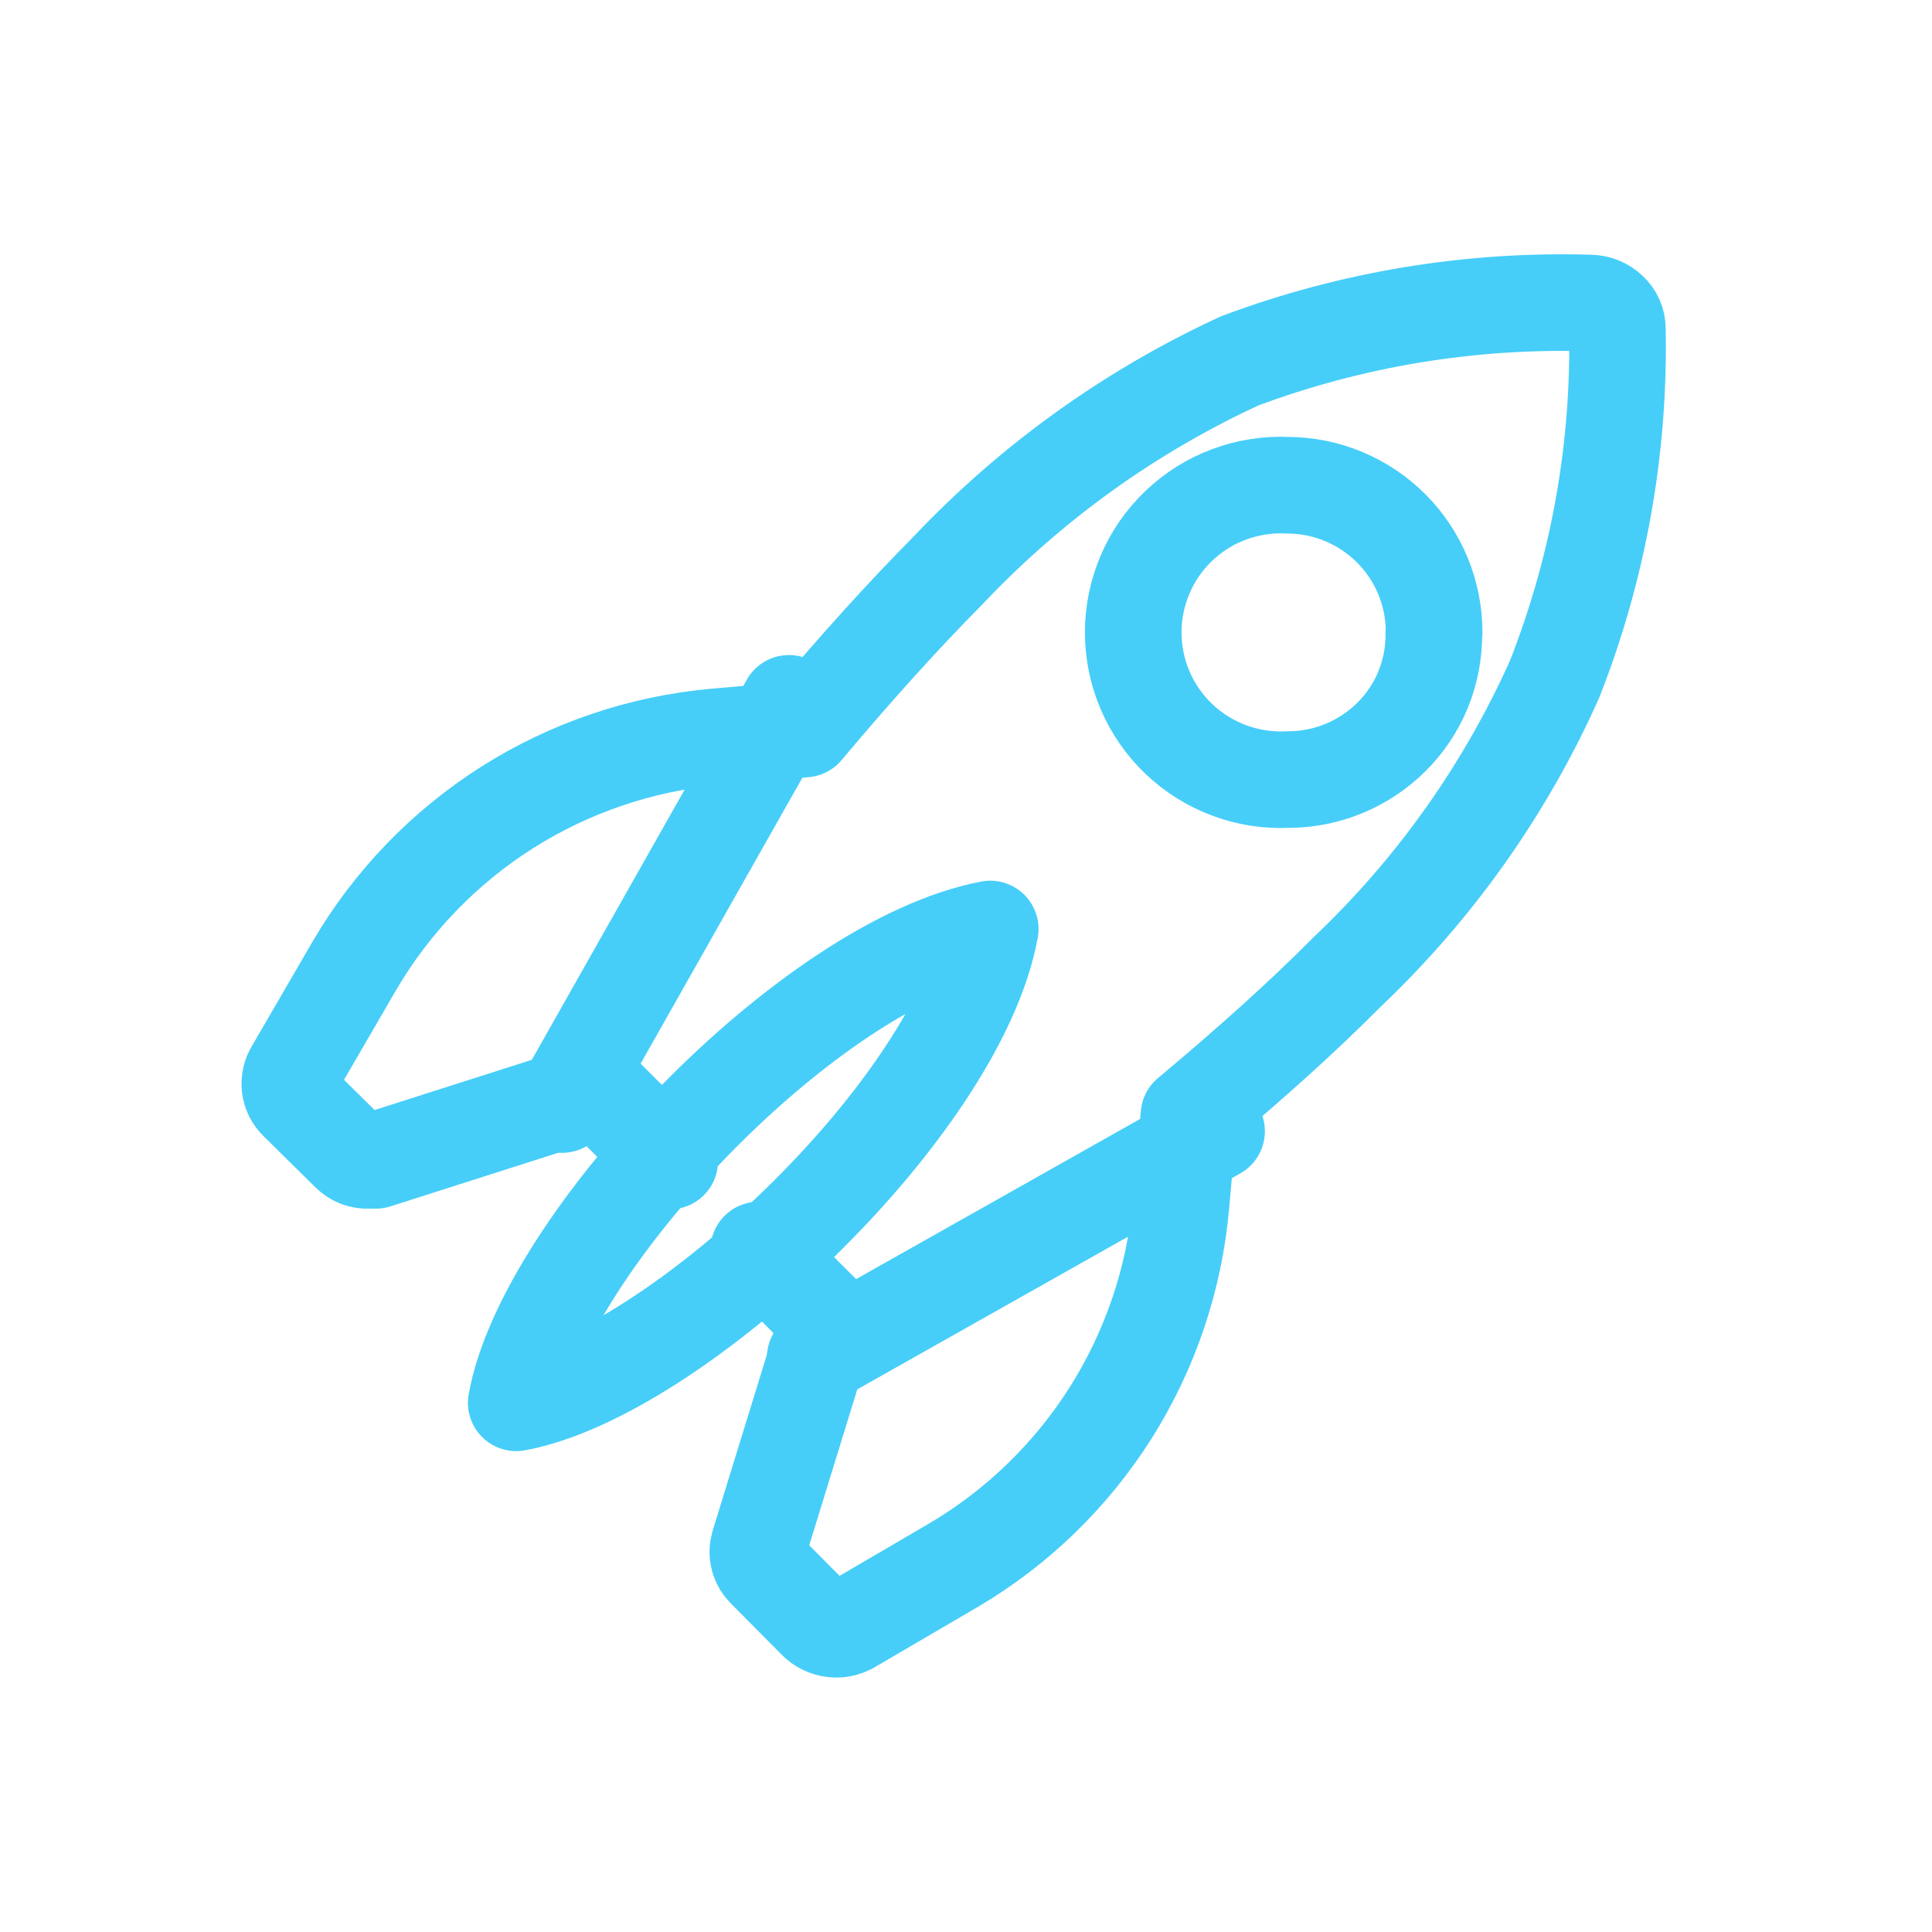 <svg width="20" height="20" viewBox="0 0 20 20" fill="none" xmlns="http://www.w3.org/2000/svg">
<path d="M6.933 12.019L6.191 11.277L3.89 12.012H3.816C3.779 12.014 3.743 12.008 3.709 11.996C3.675 11.983 3.645 11.963 3.619 11.938L3.081 11.407C3.037 11.365 3.009 11.31 3.002 11.251C2.995 11.191 3.008 11.131 3.04 11.08L3.667 10C4.056 9.335 4.598 8.773 5.248 8.36C5.898 7.948 6.638 7.697 7.405 7.628L8.329 7.547C8.866 6.908 9.361 6.362 9.813 5.906C10.673 4.996 11.698 4.259 12.835 3.735C13.993 3.302 15.225 3.099 16.461 3.137C16.536 3.138 16.607 3.167 16.661 3.219C16.687 3.243 16.707 3.271 16.722 3.303C16.736 3.335 16.743 3.37 16.743 3.405C16.768 4.644 16.547 5.877 16.093 7.031C15.583 8.171 14.854 9.2 13.948 10.059C13.492 10.52 12.942 11.013 12.308 11.544L12.226 12.464C12.159 13.231 11.91 13.971 11.5 14.622C11.089 15.272 10.529 15.816 9.865 16.206L8.793 16.833C8.75 16.855 8.703 16.867 8.655 16.866C8.584 16.865 8.516 16.839 8.462 16.792L7.924 16.25C7.89 16.217 7.865 16.175 7.853 16.128C7.841 16.081 7.843 16.032 7.857 15.987L8.574 13.66L7.854 12.94M14.846 6.548C14.847 6.145 14.688 5.758 14.405 5.473C14.121 5.187 13.735 5.025 13.332 5.023C13.126 5.013 12.919 5.045 12.726 5.117C12.532 5.188 12.355 5.299 12.205 5.442C12.055 5.584 11.936 5.755 11.855 5.945C11.773 6.135 11.731 6.34 11.731 6.546C11.731 6.753 11.773 6.958 11.855 7.148C11.936 7.337 12.055 7.509 12.205 7.651C12.355 7.794 12.532 7.904 12.726 7.976C12.919 8.048 13.126 8.08 13.332 8.07C13.732 8.071 14.116 7.913 14.401 7.632C14.544 7.491 14.657 7.322 14.733 7.136C14.809 6.949 14.846 6.749 14.843 6.548H14.846Z" stroke="#46CEF9" stroke-linecap="round" stroke-linejoin="round"/>
<path d="M12.594 11.711L8.439 14.054" stroke="#46CEF9" stroke-linecap="round" stroke-linejoin="round"/>
<path d="M8.167 7.281L5.818 11.434" stroke="#46CEF9" stroke-linecap="round" stroke-linejoin="round"/>
<path d="M5.344 14.522C6.989 14.218 9.91 11.479 10.251 9.617C8.375 9.975 5.636 12.877 5.344 14.522Z" stroke="#46CEF9" stroke-linecap="round" stroke-linejoin="round"/>
</svg>
